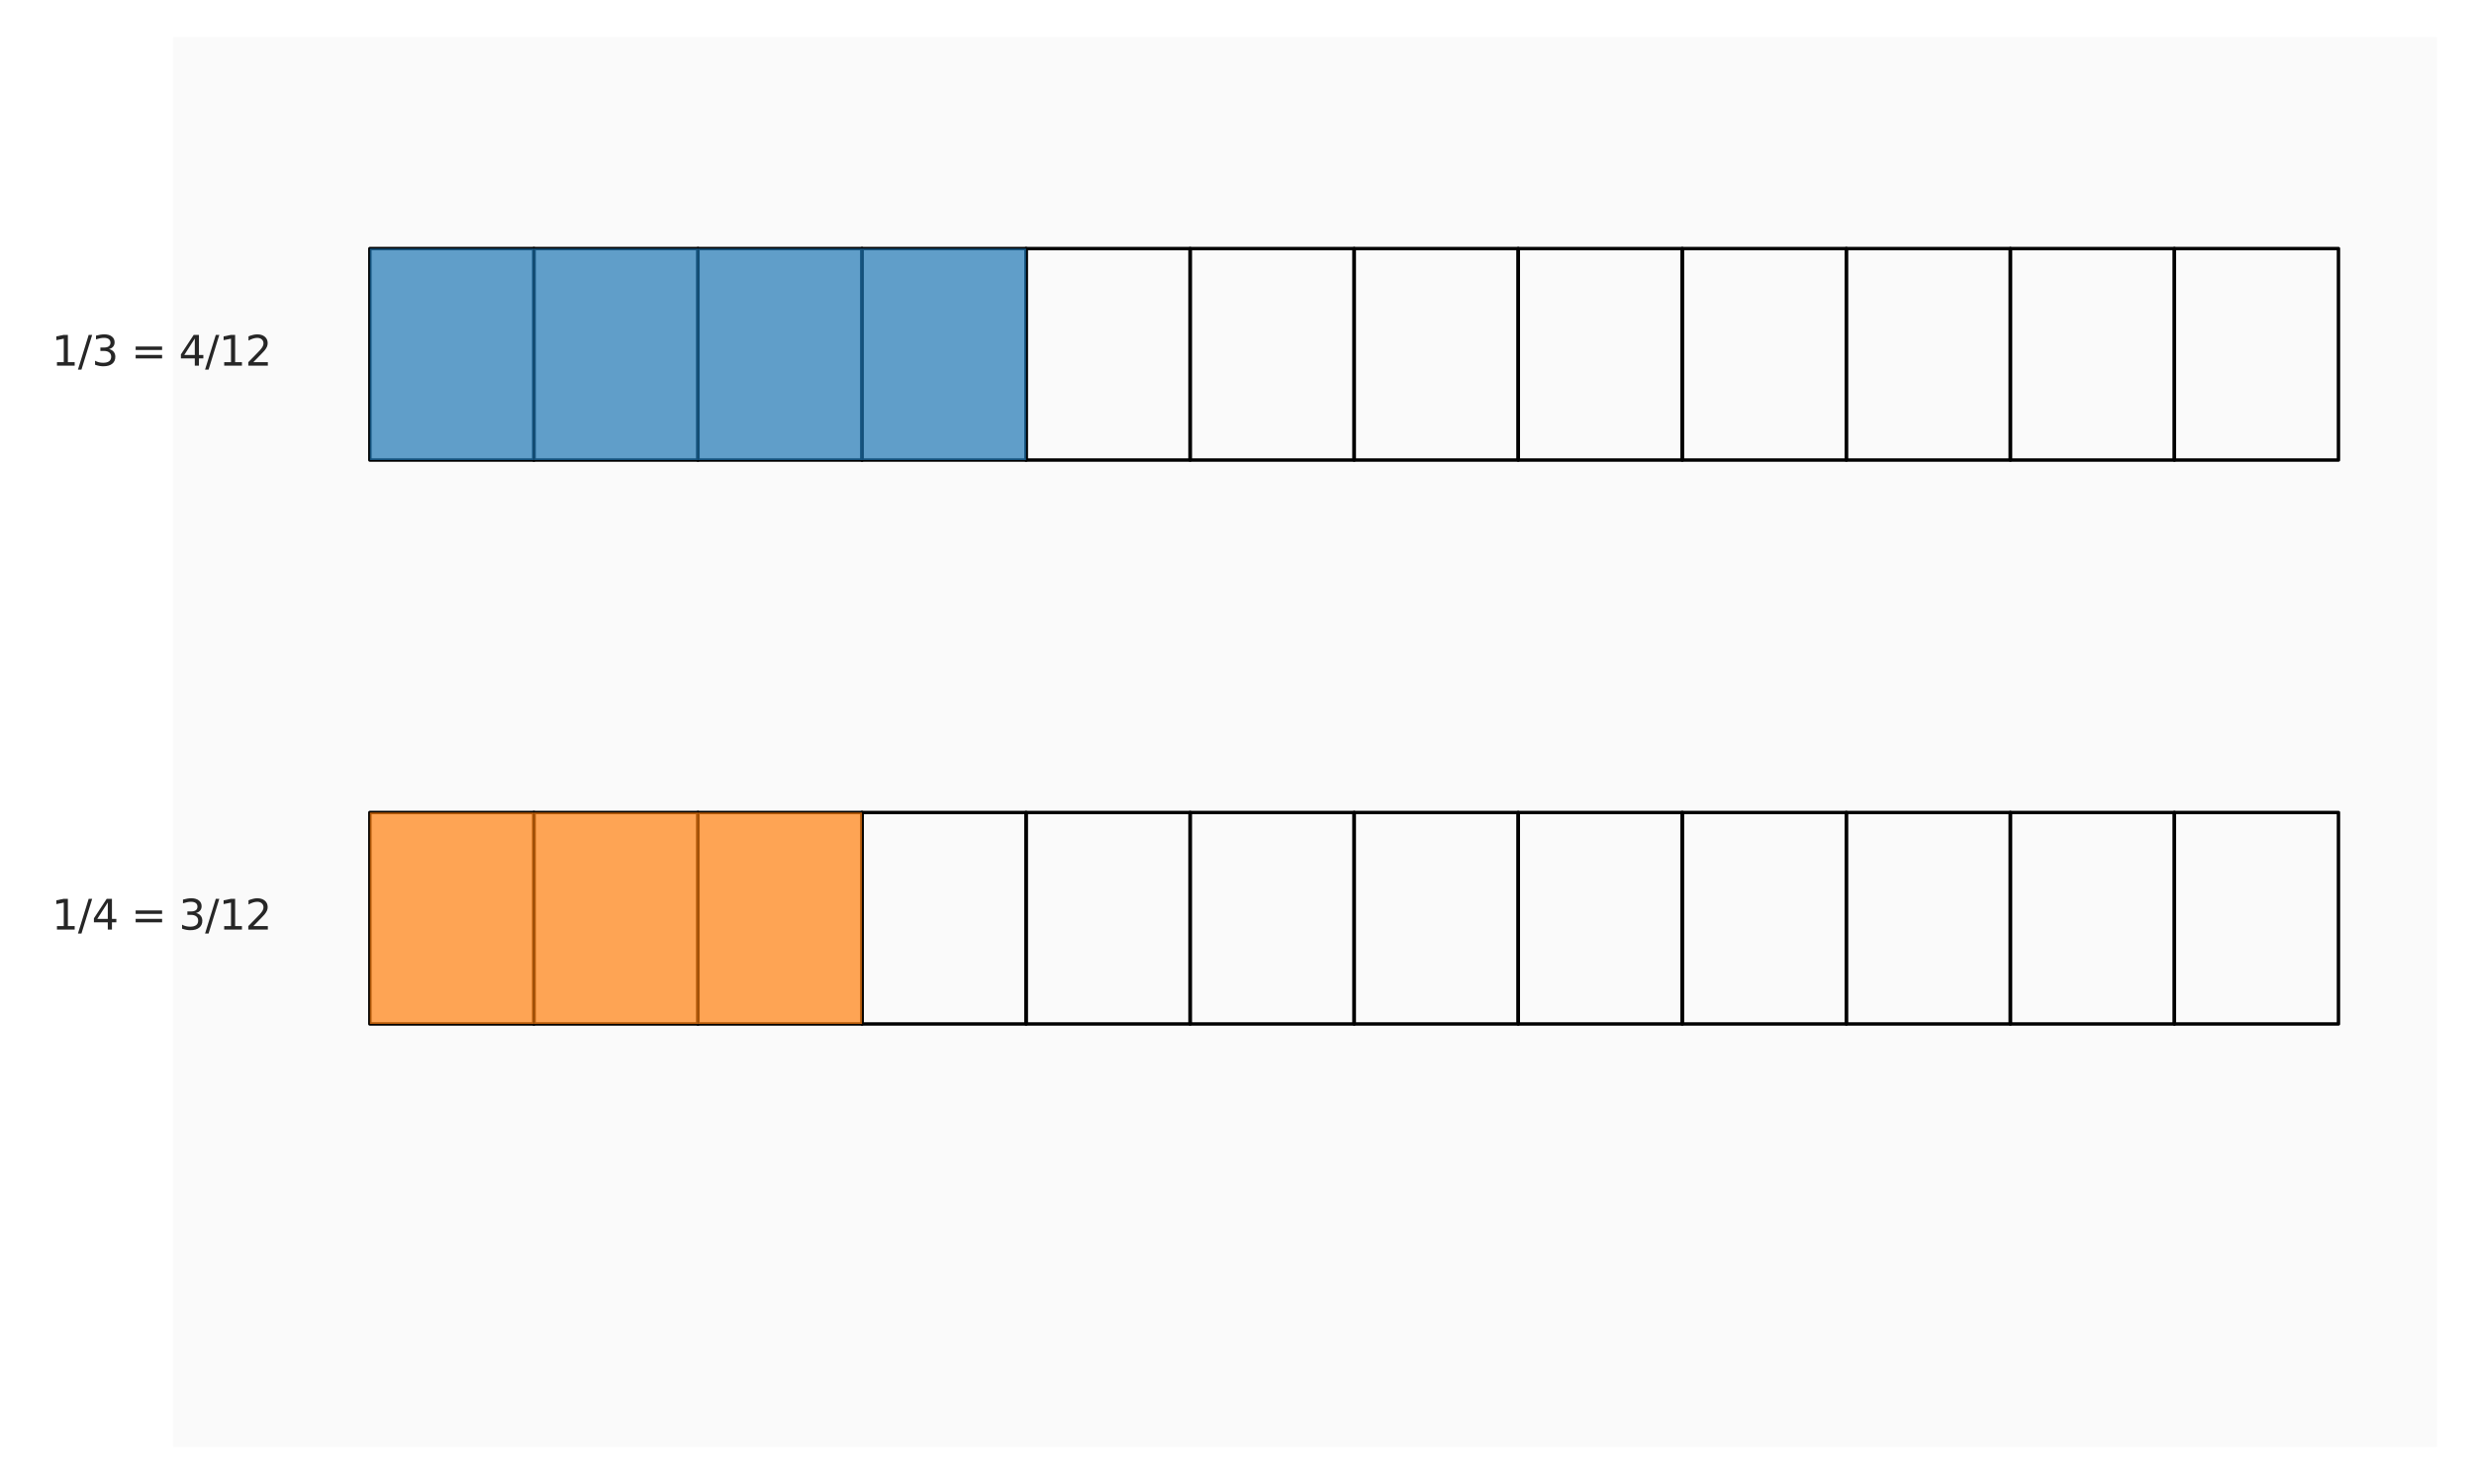 <?xml version="1.0" encoding="utf-8" standalone="no"?>
<!DOCTYPE svg PUBLIC "-//W3C//DTD SVG 1.1//EN"
  "http://www.w3.org/Graphics/SVG/1.1/DTD/svg11.dtd">
<svg xmlns:xlink="http://www.w3.org/1999/xlink" width="720pt" height="432pt" viewBox="0 0 720 432" xmlns="http://www.w3.org/2000/svg" version="1.1">
 <defs>
  <style type="text/css">*{stroke-linejoin: round; stroke-linecap: butt}</style>
 </defs>
 <g id="figure_1">
  <g id="patch_1">
   <path d="M 0 432 
L 720 432 
L 720 0 
L 0 0 
z
" style="fill: #ffffff"/>
  </g>
  <g id="axes_1">
   <g id="patch_2">
    <path d="M 50.349 421.2 
L 709.2 421.2 
L 709.2 10.8 
L 50.349 10.8 
z
" style="fill: #fafafa"/>
   </g>
   <g id="matplotlib.axis_1"/>
   <g id="matplotlib.axis_2"/>
   <g id="patch_3">
    <path d="M 107.641 133.92 
L 155.383 133.92 
L 155.383 72.36 
L 107.641 72.36 
L 107.641 133.92 
z
" clip-path="url(#pcd08890851)" style="fill: none; stroke: #000000; stroke-linejoin: miter"/>
   </g>
   <g id="patch_4">
    <path d="M 155.383 133.92 
L 203.126 133.92 
L 203.126 72.36 
L 155.383 72.36 
L 155.383 133.92 
z
" clip-path="url(#pcd08890851)" style="fill: none; stroke: #000000; stroke-linejoin: miter"/>
   </g>
   <g id="patch_5">
    <path d="M 203.126 133.92 
L 250.869 133.92 
L 250.869 72.36 
L 203.126 72.36 
L 203.126 133.92 
z
" clip-path="url(#pcd08890851)" style="fill: none; stroke: #000000; stroke-linejoin: miter"/>
   </g>
   <g id="patch_6">
    <path d="M 250.869 133.92 
L 298.612 133.92 
L 298.612 72.36 
L 250.869 72.36 
L 250.869 133.92 
z
" clip-path="url(#pcd08890851)" style="fill: none; stroke: #000000; stroke-linejoin: miter"/>
   </g>
   <g id="patch_7">
    <path d="M 298.612 133.92 
L 346.355 133.92 
L 346.355 72.36 
L 298.612 72.36 
L 298.612 133.92 
z
" clip-path="url(#pcd08890851)" style="fill: none; stroke: #000000; stroke-linejoin: miter"/>
   </g>
   <g id="patch_8">
    <path d="M 346.355 133.92 
L 394.097 133.92 
L 394.097 72.36 
L 346.355 72.36 
L 346.355 133.92 
z
" clip-path="url(#pcd08890851)" style="fill: none; stroke: #000000; stroke-linejoin: miter"/>
   </g>
   <g id="patch_9">
    <path d="M 394.097 133.92 
L 441.84 133.92 
L 441.84 72.36 
L 394.097 72.36 
L 394.097 133.92 
z
" clip-path="url(#pcd08890851)" style="fill: none; stroke: #000000; stroke-linejoin: miter"/>
   </g>
   <g id="patch_10">
    <path d="M 441.84 133.92 
L 489.583 133.92 
L 489.583 72.36 
L 441.84 72.36 
L 441.84 133.92 
z
" clip-path="url(#pcd08890851)" style="fill: none; stroke: #000000; stroke-linejoin: miter"/>
   </g>
   <g id="patch_11">
    <path d="M 489.583 133.92 
L 537.326 133.92 
L 537.326 72.36 
L 489.583 72.36 
L 489.583 133.92 
z
" clip-path="url(#pcd08890851)" style="fill: none; stroke: #000000; stroke-linejoin: miter"/>
   </g>
   <g id="patch_12">
    <path d="M 537.326 133.92 
L 585.069 133.92 
L 585.069 72.36 
L 537.326 72.36 
L 537.326 133.92 
z
" clip-path="url(#pcd08890851)" style="fill: none; stroke: #000000; stroke-linejoin: miter"/>
   </g>
   <g id="patch_13">
    <path d="M 585.069 133.92 
L 632.811 133.92 
L 632.811 72.36 
L 585.069 72.36 
L 585.069 133.92 
z
" clip-path="url(#pcd08890851)" style="fill: none; stroke: #000000; stroke-linejoin: miter"/>
   </g>
   <g id="patch_14">
    <path d="M 632.811 133.92 
L 680.554 133.92 
L 680.554 72.36 
L 632.811 72.36 
L 632.811 133.92 
z
" clip-path="url(#pcd08890851)" style="fill: none; stroke: #000000; stroke-linejoin: miter"/>
   </g>
   <g id="patch_15">
    <path d="M 107.641 133.92 
L 155.383 133.92 
L 155.383 72.36 
L 107.641 72.36 
z
" clip-path="url(#pcd08890851)" style="fill: #1f77b4; opacity: 0.7"/>
   </g>
   <g id="patch_16">
    <path d="M 155.383 133.92 
L 203.126 133.92 
L 203.126 72.36 
L 155.383 72.36 
z
" clip-path="url(#pcd08890851)" style="fill: #1f77b4; opacity: 0.7"/>
   </g>
   <g id="patch_17">
    <path d="M 203.126 133.92 
L 250.869 133.92 
L 250.869 72.36 
L 203.126 72.36 
z
" clip-path="url(#pcd08890851)" style="fill: #1f77b4; opacity: 0.7"/>
   </g>
   <g id="patch_18">
    <path d="M 250.869 133.92 
L 298.612 133.92 
L 298.612 72.36 
L 250.869 72.36 
z
" clip-path="url(#pcd08890851)" style="fill: #1f77b4; opacity: 0.7"/>
   </g>
   <g id="patch_19">
    <path d="M 107.641 298.08 
L 155.383 298.08 
L 155.383 236.52 
L 107.641 236.52 
L 107.641 298.08 
z
" clip-path="url(#pcd08890851)" style="fill: none; stroke: #000000; stroke-linejoin: miter"/>
   </g>
   <g id="patch_20">
    <path d="M 155.383 298.08 
L 203.126 298.08 
L 203.126 236.52 
L 155.383 236.52 
L 155.383 298.08 
z
" clip-path="url(#pcd08890851)" style="fill: none; stroke: #000000; stroke-linejoin: miter"/>
   </g>
   <g id="patch_21">
    <path d="M 203.126 298.08 
L 250.869 298.08 
L 250.869 236.52 
L 203.126 236.52 
L 203.126 298.08 
z
" clip-path="url(#pcd08890851)" style="fill: none; stroke: #000000; stroke-linejoin: miter"/>
   </g>
   <g id="patch_22">
    <path d="M 250.869 298.08 
L 298.612 298.08 
L 298.612 236.52 
L 250.869 236.52 
L 250.869 298.08 
z
" clip-path="url(#pcd08890851)" style="fill: none; stroke: #000000; stroke-linejoin: miter"/>
   </g>
   <g id="patch_23">
    <path d="M 298.612 298.08 
L 346.355 298.08 
L 346.355 236.52 
L 298.612 236.52 
L 298.612 298.08 
z
" clip-path="url(#pcd08890851)" style="fill: none; stroke: #000000; stroke-linejoin: miter"/>
   </g>
   <g id="patch_24">
    <path d="M 346.355 298.08 
L 394.097 298.08 
L 394.097 236.52 
L 346.355 236.52 
L 346.355 298.08 
z
" clip-path="url(#pcd08890851)" style="fill: none; stroke: #000000; stroke-linejoin: miter"/>
   </g>
   <g id="patch_25">
    <path d="M 394.097 298.08 
L 441.84 298.08 
L 441.84 236.52 
L 394.097 236.52 
L 394.097 298.08 
z
" clip-path="url(#pcd08890851)" style="fill: none; stroke: #000000; stroke-linejoin: miter"/>
   </g>
   <g id="patch_26">
    <path d="M 441.84 298.08 
L 489.583 298.08 
L 489.583 236.52 
L 441.84 236.52 
L 441.84 298.08 
z
" clip-path="url(#pcd08890851)" style="fill: none; stroke: #000000; stroke-linejoin: miter"/>
   </g>
   <g id="patch_27">
    <path d="M 489.583 298.08 
L 537.326 298.08 
L 537.326 236.52 
L 489.583 236.52 
L 489.583 298.08 
z
" clip-path="url(#pcd08890851)" style="fill: none; stroke: #000000; stroke-linejoin: miter"/>
   </g>
   <g id="patch_28">
    <path d="M 537.326 298.08 
L 585.069 298.08 
L 585.069 236.52 
L 537.326 236.52 
L 537.326 298.08 
z
" clip-path="url(#pcd08890851)" style="fill: none; stroke: #000000; stroke-linejoin: miter"/>
   </g>
   <g id="patch_29">
    <path d="M 585.069 298.08 
L 632.811 298.08 
L 632.811 236.52 
L 585.069 236.52 
L 585.069 298.08 
z
" clip-path="url(#pcd08890851)" style="fill: none; stroke: #000000; stroke-linejoin: miter"/>
   </g>
   <g id="patch_30">
    <path d="M 632.811 298.08 
L 680.554 298.08 
L 680.554 236.52 
L 632.811 236.52 
L 632.811 298.08 
z
" clip-path="url(#pcd08890851)" style="fill: none; stroke: #000000; stroke-linejoin: miter"/>
   </g>
   <g id="patch_31">
    <path d="M 107.641 298.08 
L 155.383 298.08 
L 155.383 236.52 
L 107.641 236.52 
z
" clip-path="url(#pcd08890851)" style="fill: #ff7f0e; opacity: 0.7"/>
   </g>
   <g id="patch_32">
    <path d="M 155.383 298.08 
L 203.126 298.08 
L 203.126 236.52 
L 155.383 236.52 
z
" clip-path="url(#pcd08890851)" style="fill: #ff7f0e; opacity: 0.7"/>
   </g>
   <g id="patch_33">
    <path d="M 203.126 298.08 
L 250.869 298.08 
L 250.869 236.52 
L 203.126 236.52 
z
" clip-path="url(#pcd08890851)" style="fill: #ff7f0e; opacity: 0.7"/>
   </g>
   <g id="text_1">
    <!-- 1/3 = 4/12 -->
    <g style="fill: #262626" transform="translate(15.052 106.451) scale(0.12 -0.12)">
     <defs>
      <path id="DejaVuSans-31" d="M 794 531 
L 1825 531 
L 1825 4091 
L 703 3866 
L 703 4441 
L 1819 4666 
L 2450 4666 
L 2450 531 
L 3481 531 
L 3481 0 
L 794 0 
L 794 531 
z
" transform="scale(0.016)"/>
      <path id="DejaVuSans-2f" d="M 1625 4666 
L 2156 4666 
L 531 -594 
L 0 -594 
L 1625 4666 
z
" transform="scale(0.016)"/>
      <path id="DejaVuSans-33" d="M 2597 2516 
Q 3050 2419 3304 2112 
Q 3559 1806 3559 1356 
Q 3559 666 3084 287 
Q 2609 -91 1734 -91 
Q 1441 -91 1130 -33 
Q 819 25 488 141 
L 488 750 
Q 750 597 1062 519 
Q 1375 441 1716 441 
Q 2309 441 2620 675 
Q 2931 909 2931 1356 
Q 2931 1769 2642 2001 
Q 2353 2234 1838 2234 
L 1294 2234 
L 1294 2753 
L 1863 2753 
Q 2328 2753 2575 2939 
Q 2822 3125 2822 3475 
Q 2822 3834 2567 4026 
Q 2313 4219 1838 4219 
Q 1578 4219 1281 4162 
Q 984 4106 628 3988 
L 628 4550 
Q 988 4650 1302 4700 
Q 1616 4750 1894 4750 
Q 2613 4750 3031 4423 
Q 3450 4097 3450 3541 
Q 3450 3153 3228 2886 
Q 3006 2619 2597 2516 
z
" transform="scale(0.016)"/>
      <path id="DejaVuSans-20" transform="scale(0.016)"/>
      <path id="DejaVuSans-3d" d="M 678 2906 
L 4684 2906 
L 4684 2381 
L 678 2381 
L 678 2906 
z
M 678 1631 
L 4684 1631 
L 4684 1100 
L 678 1100 
L 678 1631 
z
" transform="scale(0.016)"/>
      <path id="DejaVuSans-34" d="M 2419 4116 
L 825 1625 
L 2419 1625 
L 2419 4116 
z
M 2253 4666 
L 3047 4666 
L 3047 1625 
L 3713 1625 
L 3713 1100 
L 3047 1100 
L 3047 0 
L 2419 0 
L 2419 1100 
L 313 1100 
L 313 1709 
L 2253 4666 
z
" transform="scale(0.016)"/>
      <path id="DejaVuSans-32" d="M 1228 531 
L 3431 531 
L 3431 0 
L 469 0 
L 469 531 
Q 828 903 1448 1529 
Q 2069 2156 2228 2338 
Q 2531 2678 2651 2914 
Q 2772 3150 2772 3378 
Q 2772 3750 2511 3984 
Q 2250 4219 1831 4219 
Q 1534 4219 1204 4116 
Q 875 4013 500 3803 
L 500 4441 
Q 881 4594 1212 4672 
Q 1544 4750 1819 4750 
Q 2544 4750 2975 4387 
Q 3406 4025 3406 3419 
Q 3406 3131 3298 2873 
Q 3191 2616 2906 2266 
Q 2828 2175 2409 1742 
Q 1991 1309 1228 531 
z
" transform="scale(0.016)"/>
     </defs>
     <use xlink:href="#DejaVuSans-31"/>
     <use xlink:href="#DejaVuSans-2f" transform="translate(63.623 0)"/>
     <use xlink:href="#DejaVuSans-33" transform="translate(97.314 0)"/>
     <use xlink:href="#DejaVuSans-20" transform="translate(160.938 0)"/>
     <use xlink:href="#DejaVuSans-3d" transform="translate(192.725 0)"/>
     <use xlink:href="#DejaVuSans-20" transform="translate(276.514 0)"/>
     <use xlink:href="#DejaVuSans-34" transform="translate(308.301 0)"/>
     <use xlink:href="#DejaVuSans-2f" transform="translate(371.924 0)"/>
     <use xlink:href="#DejaVuSans-31" transform="translate(405.615 0)"/>
     <use xlink:href="#DejaVuSans-32" transform="translate(469.238 0)"/>
    </g>
   </g>
   <g id="text_2">
    <!-- 1/4 = 3/12 -->
    <g style="fill: #262626" transform="translate(15.052 270.611) scale(0.12 -0.12)">
     <use xlink:href="#DejaVuSans-31"/>
     <use xlink:href="#DejaVuSans-2f" transform="translate(63.623 0)"/>
     <use xlink:href="#DejaVuSans-34" transform="translate(97.314 0)"/>
     <use xlink:href="#DejaVuSans-20" transform="translate(160.938 0)"/>
     <use xlink:href="#DejaVuSans-3d" transform="translate(192.725 0)"/>
     <use xlink:href="#DejaVuSans-20" transform="translate(276.514 0)"/>
     <use xlink:href="#DejaVuSans-33" transform="translate(308.301 0)"/>
     <use xlink:href="#DejaVuSans-2f" transform="translate(371.924 0)"/>
     <use xlink:href="#DejaVuSans-31" transform="translate(405.615 0)"/>
     <use xlink:href="#DejaVuSans-32" transform="translate(469.238 0)"/>
    </g>
   </g>
  </g>
 </g>
 <defs>
  <clipPath id="pcd08890851">
   <rect x="50.349" y="10.8" width="658.851" height="410.4"/>
  </clipPath>
 </defs>
</svg>
